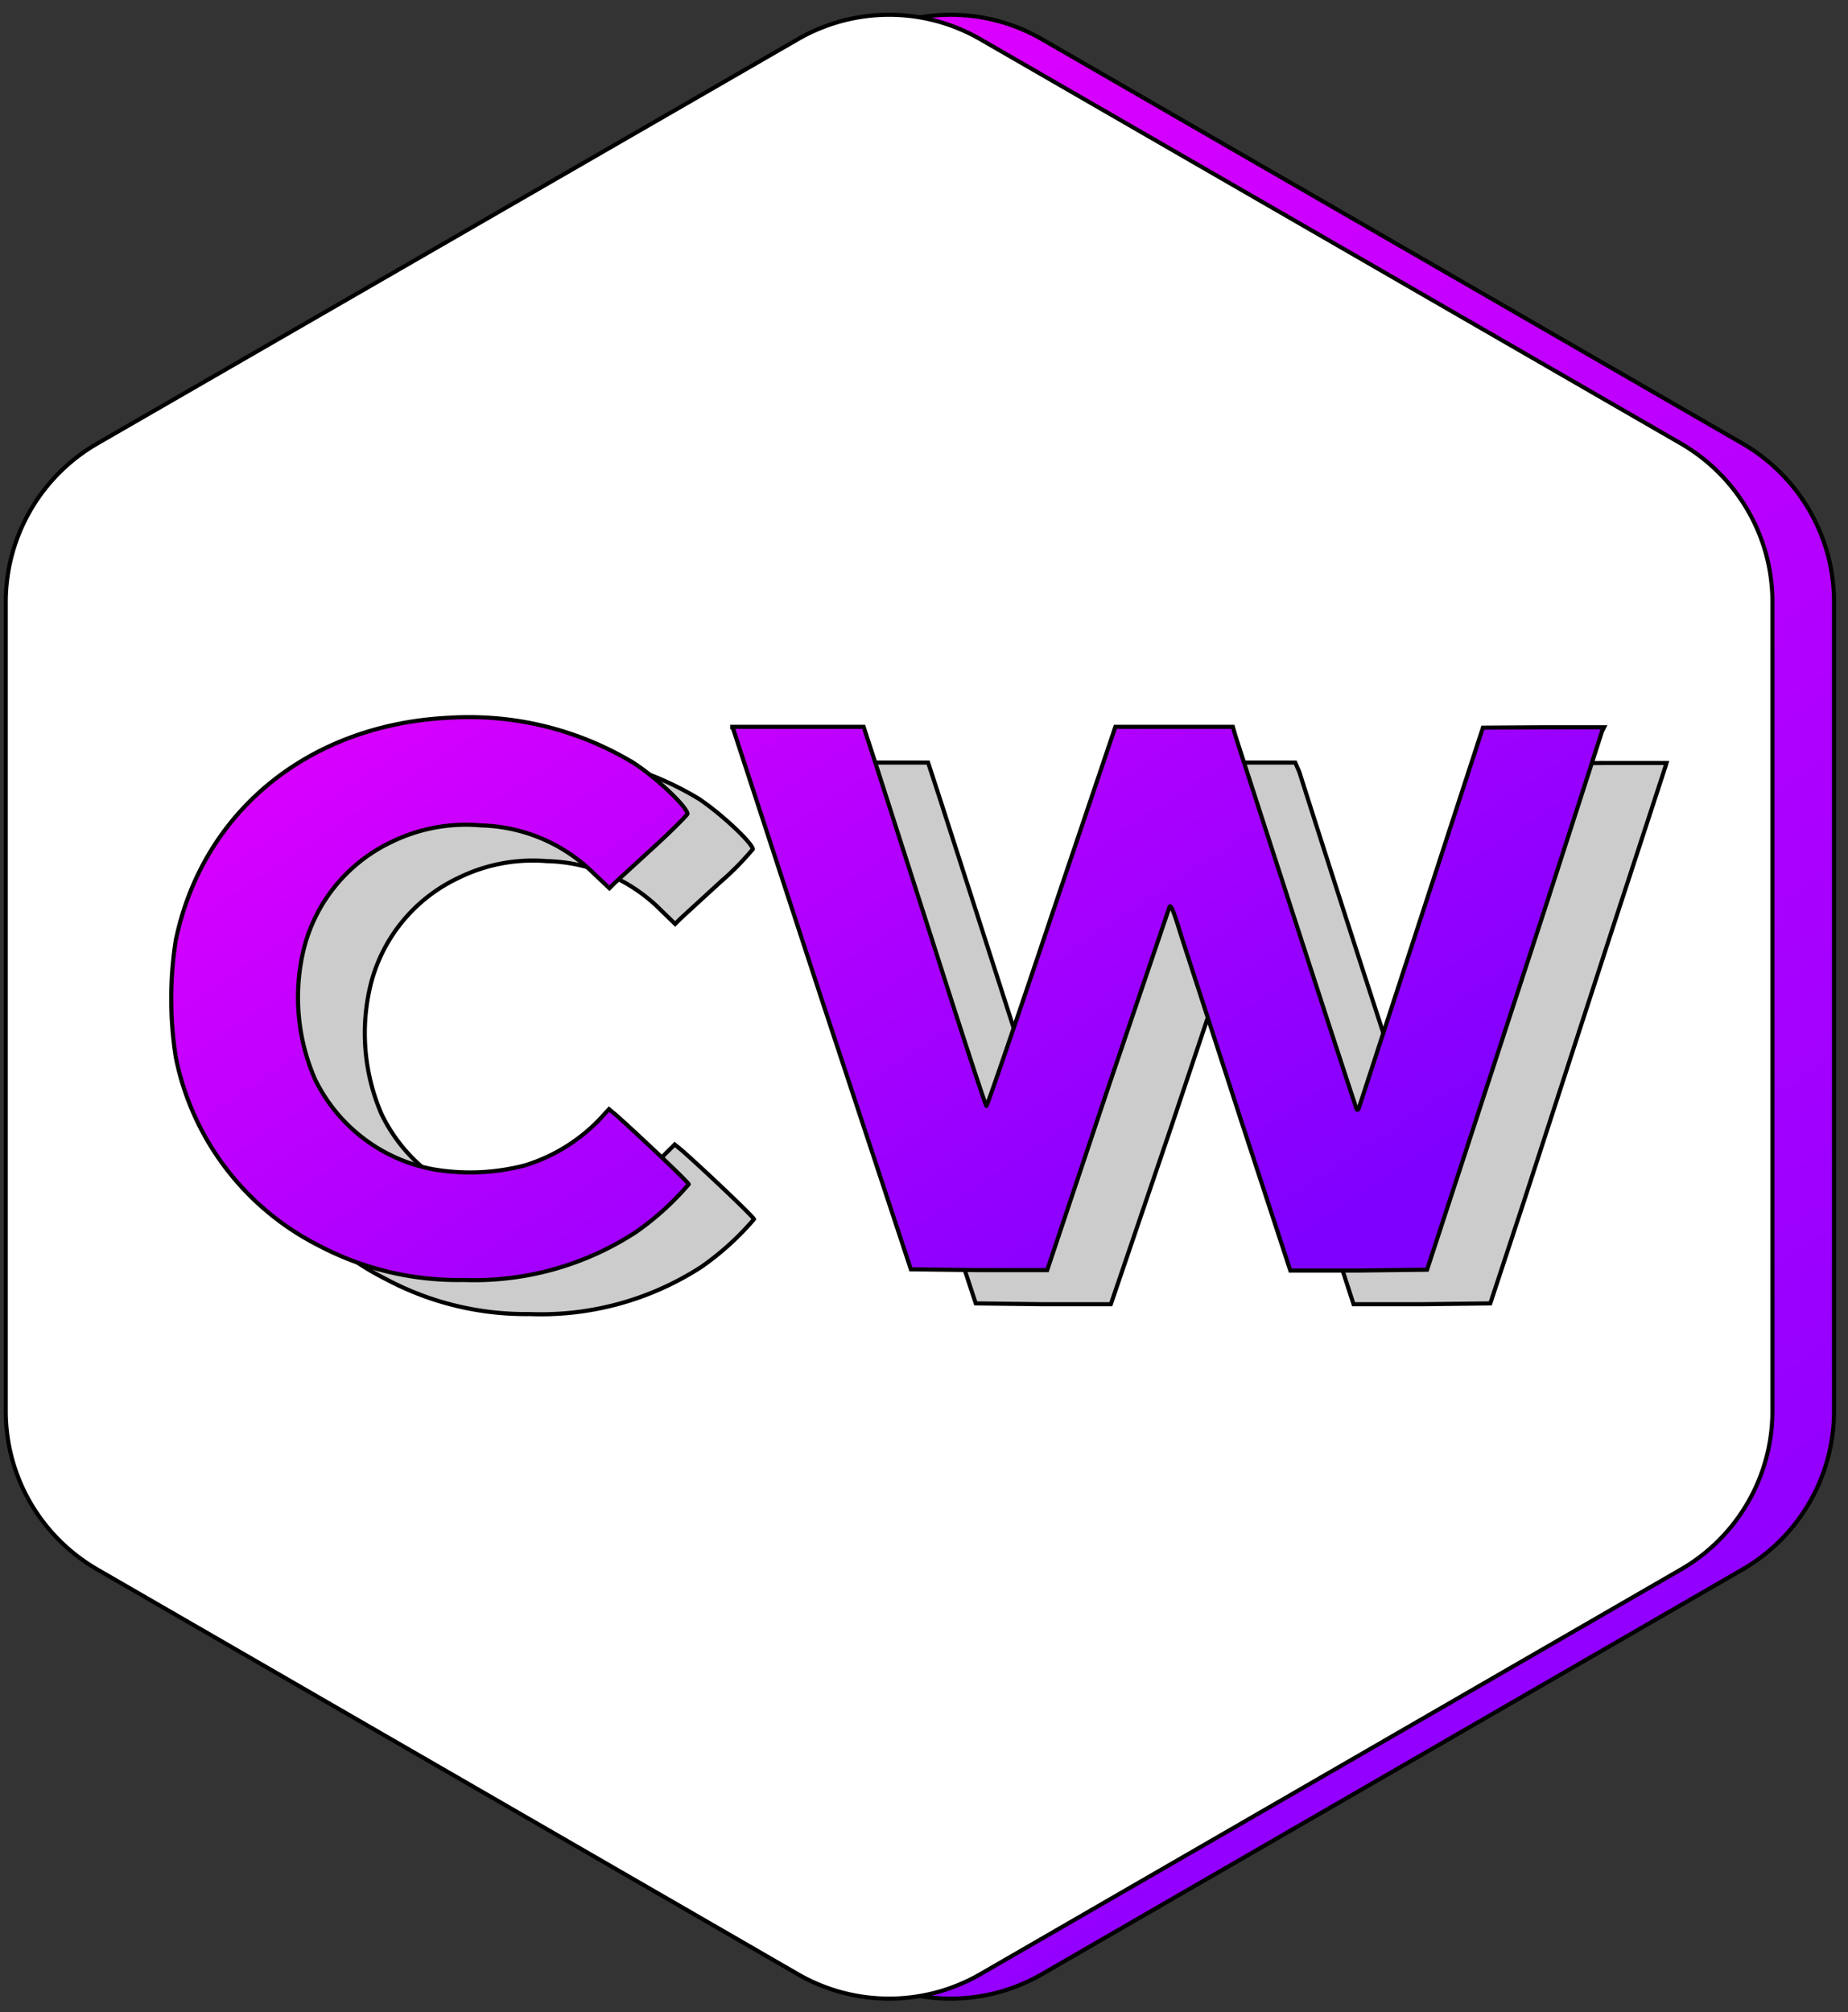 <svg xmlns="http://www.w3.org/2000/svg" stroke="null" vector-effect="non-scaling-stroke" viewBox="0 0 450 490"><rect x="0" y="0" width="450" height="490" fill="#333333" stroke="none"/><defs><linearGradient id="a" x1=".4" x2="1" y1="0" y2="1"><stop offset="0" stop-color="#e100ff"/><stop offset="1" stop-color="#7f00ff"/></linearGradient><linearGradient id="b" x1="0" x2="1" y1="0" y2=".6"><stop offset="0" stop-color="#e100ff"/><stop offset="1" stop-color="#7f00ff"/></linearGradient></defs><path fill="url(#a)" d="m253.8 480.7 170.5-98.5a44.6 44.6 0 0 0 22.3-38.6v-197c0-15.9-8.5-30.6-22.3-38.6L253.8 9.6c-13.8-8-30.8-8-44.6 0L38.7 108a44.6 44.6 0 0 0-22.3 38.7v196.9c0 16 8.5 30.6 22.3 38.6l170.5 98.5c13.8 8 30.8 8 44.6 0z"/><path fill="#fff" d="m238.8 480.7 170.5-98.5a44.6 44.6 0 0 0 22.3-38.6v-197c0-15.9-8.5-30.6-22.3-38.6L238.8 9.6c-13.8-8-30.8-8-44.6 0L23.7 108a44.6 44.6 0 0 0-22.3 38.7v196.9c0 16 8.5 30.6 22.3 38.6l170.5 98.5c13.8 8 30.8 8 44.6 0z"/><path fill="#ccc" d="M125.3 183.5c-34 1.7-59.7 22.7-66.2 54a91.7 91.7 0 0 0 0 28.4A65.6 65.6 0 0 0 94 311.5a72.3 72.3 0 0 0 35 8.5 71.8 71.8 0 0 0 41.8-11.5 68.3 68.3 0 0 0 12.8-11.6c0-.5-13-12.8-17.6-16.8l-1.7-1.4-2.6 2.6a42.5 42.5 0 0 1-17.9 11 52.8 52.8 0 0 1-21.9 1 40 40 0 0 1-29-22 49.8 49.8 0 0 1-2.6-31.7 39.3 39.3 0 0 1 21.3-25.8 41 41 0 0 1 21.5-4.1 40.5 40.5 0 0 1 27.9 12l3.4 3.3 1.3-1.3 9.6-8.8a70 70 0 0 0 8-8.1c0-1.4-7.4-8.4-13-12.2a77.2 77.2 0 0 0-45.1-11l.1-.1zm69 2.3 21.7 66 21.6 65.6 16.5.2h16.4l14.7-43.2 15-44.8c.4-1 .9 0 3.1 7l14.5 44.7 11.8 36.3h16.6l16.7-.2 8.4-25.5 21-64.7a24184 24184 0 0 0 13.2-40.4l.3-1H391l-14.7.1c0 .3-28.9 89-30.1 92.3 0 .4-.4.6-.5.4a8835 8835 0 0 1-29.3-90.6l-1-2.3H287l-15.4 46a2330.2 2330.2 0 0 1-15.7 46c-.1 0-5.6-16.5-12.1-36.8l-14.8-46-3-9.2h-31.7l-.1.1h.1z"/><path d="M-79.7 5493c-623.2-31.6-1095-418-1214-992-26.9-132.8-26.9-388.2 0-520 49.3-238.8 157-442.2 324.2-613 97.5-99.4 180.2-160.7 313-227.6 209-106.8 392.9-150.5 646.4-152.3 305.6-1.9 544.3 64 768.1 211.7 70.6 46.5 235 195 235 212.7 0 10.2-236.9 235-322.3 307.4l-32.5 27-47.4-46.5c-108.6-105-196-159.7-328.8-203.4-100.3-32.5-287-41.8-402.1-18.5-242.4 49.2-422.6 184.8-533.1 402.1-76.2 151.4-95.7 390-46.5 584.2 52 207.1 189.5 375.2 389.2 474.6 118.9 59.4 237.8 81.7 396.6 74.3 124.4-5.6 223.8-29.7 316.7-77 83.6-42.8 117-67 194-142.2l63.2-60.4 25.1 24.2c14.9 13 92.9 84.5 174.6 159.7 81.8 75.3 148.6 142.1 148.6 148.6 0 27-138.4 156-241.4 225.7-209 140.3-523.9 216.4-826.6 200.6v.1zm1267.7-41.9c0-1.8 179.3-546 397.5-1210.1L1983 3033.6l301.9-2.8 302.7-1.9 267.5 796c147.7 438.4 271.2 807 276.8 820 7.4 20.5 14.9 3.8 56.7-125.3 26.9-81.7 145.8-450.4 265.6-820l218.2-670.7 304.7 1.9 305.5 2.8 153.3 469c83.6 258.2 258.2 793.2 388.2 1188.8 129 395.7 237.8 729 241.5 741.2l5.5 20.4h-269.3c-148.6 0-270.3-1.9-270.3-4.6 0-4.7-532.1-1633.7-553.5-1694.1-1.9-7.4-5.6-11.1-8.4-8.4-2.7 2.8-316.7 968.7-539.6 1663.4l-14.8 43.7h-523L2609 4607.8c-156-464.3-286-845.1-288.8-845.1-2.8 0-103.1 303.7-222 676.1-118.9 371.5-241.5 751.4-271.2 845.2l-54.8 169h-291.6c-160.7 0-292.6-1-292.6-1.9z"/><path fill="url(#b)" d="M109 174.8c-34 1.8-59.7 22.9-66.2 54.2a92 92 0 0 0 0 28.4 65.8 65.8 0 0 0 34.8 45.9 72.6 72.6 0 0 0 35.3 8.4 72 72 0 0 0 42-11.7 68.6 68.6 0 0 0 12.8-11.6c0-.5-13-12.7-17.6-16.8l-1.8-1.5-2.5 2.7a42.6 42.6 0 0 1-18 11 53 53 0 0 1-22 1 40.2 40.2 0 0 1-29.1-22A50 50 0 0 1 74 231a39.4 39.4 0 0 1 21.4-26 41.2 41.2 0 0 1 21.7-4 40.6 40.6 0 0 1 27.8 12l3.5 3.3 1.4-1.4 9.5-8.7c4.5-4.1 8.1-7.8 8.1-8 0-1.6-7.4-8.7-13.1-12.4a77.5 77.5 0 0 0-45.2-11h-.1zm69.4 2.3 21.6 66 21.8 66 16.4.2H255l14.5-43.4 15.2-44.8c.3-1.1.8-.2 3 7l14.5 44.7 12 36.6h16.6l16.7-.2 8.4-25.7 21.2-65a24259.6 24259.6 0 0 0 13-40.4l.5-1h-14.7l-14.8.1-30.2 92.6c-.1.3-.3.6-.5.4-.2-.2-17.3-53-29.5-90.8l-.7-2.4h-28.6L256 223.2c-8.5 25.4-15.6 46.1-15.8 46.1-.2 0-5.6-16.5-12.1-36.9l-14.8-46.2-3-9.2h-32v.1h.1z"/></svg>